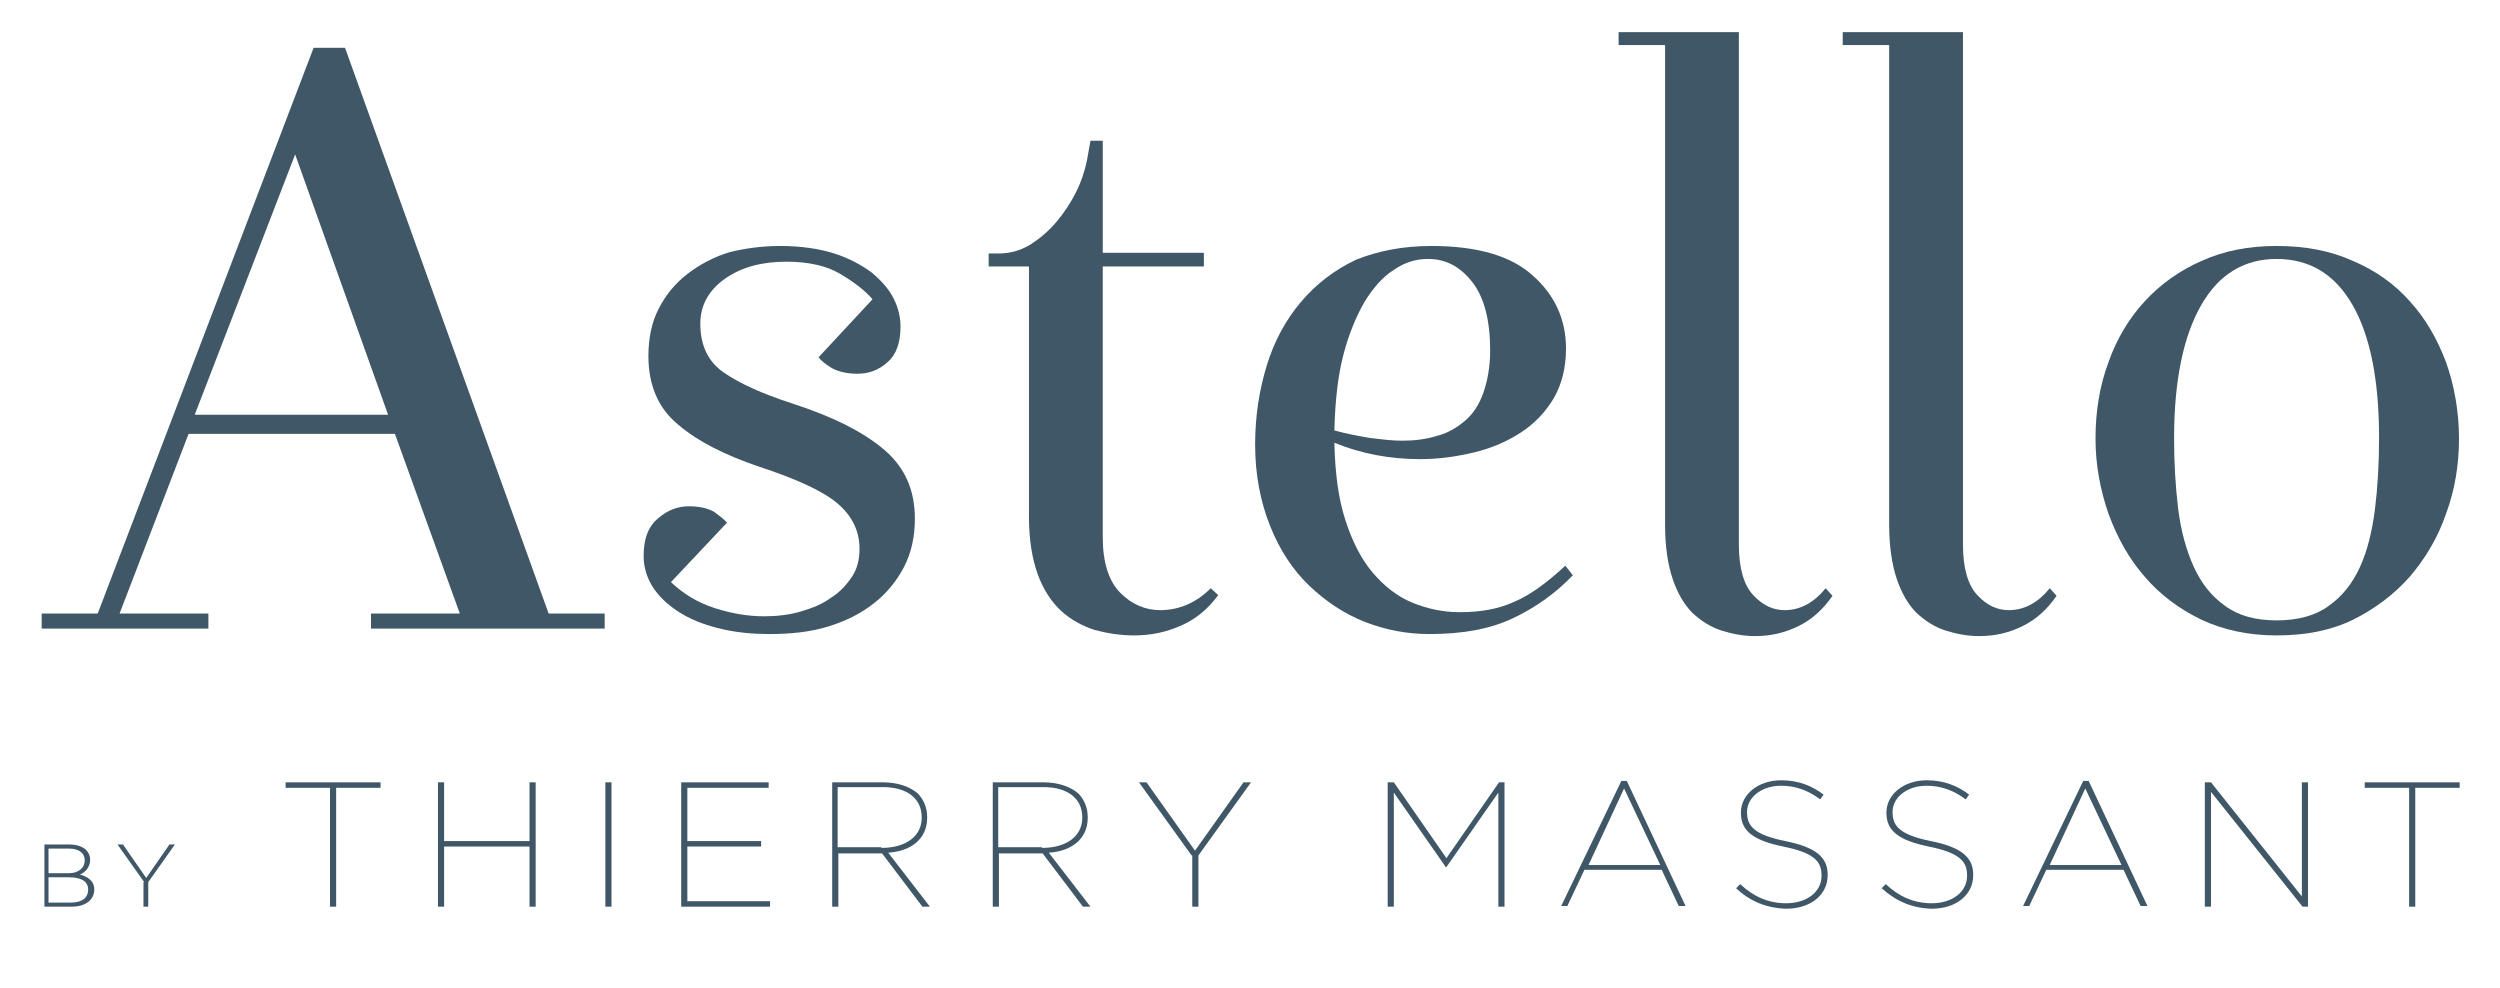 <?xml version="1.0" encoding="utf-8"?>
<!-- Generator: Adobe Illustrator 22.0.1, SVG Export Plug-In . SVG Version: 6.00 Build 0)  -->
<!DOCTYPE svg PUBLIC "-//W3C//DTD SVG 1.1//EN" "http://www.w3.org/Graphics/SVG/1.1/DTD/svg11.dtd">
<svg version="1.1" id="Calque_1" xmlns="http://www.w3.org/2000/svg" xmlns:xlink="http://www.w3.org/1999/xlink" x="0px" y="0px"
	 viewBox="0 0 365.9 144.6" style="enable-background:new 0 0 365.9 144.6;" xml:space="preserve">
<style type="text/css">
	.st0{fill:#3F5767;}
</style>
<g>
	<path class="st0" d="M6.4,123.6h3.8c1,0,1.9,0.3,2.4,0.8c0.4,0.4,0.6,0.9,0.6,1.4v0c0,1.2-0.8,1.9-1.5,2.2c1.1,0.3,2.1,0.9,2.1,2.2
		v0c0,1.5-1.3,2.5-3.3,2.5h-4V123.6z M12.4,125.9c0-1-0.8-1.7-2.3-1.7H7.1v3.6h3C11.4,127.8,12.4,127.1,12.4,125.9L12.4,125.9z
		 M10.1,128.4H7.1v3.7h3.3c1.6,0,2.5-0.7,2.5-1.9v0C12.9,129,11.9,128.4,10.1,128.4z"/>
	<path class="st0" d="M21.1,129.1l-3.9-5.5H18l3.4,4.9l3.4-4.9h0.8l-3.9,5.5v3.6h-0.7V129.1z"/>
	<path class="st0" d="M48.3,115.3h-6.5v-0.8h13.9v0.8h-6.5v17.4h-0.9V115.3z"/>
	<path class="st0" d="M64.1,114.5H65v8.6h12.5v-8.6h0.9v18.2h-0.9v-8.8H65v8.8h-0.9V114.5z"/>
	<path class="st0" d="M88.6,114.5h0.9v18.2h-0.9V114.5z"/>
	<path class="st0" d="M99.7,114.5h12.8v0.8h-11.9v7.8h10.8v0.8h-10.8v8h12.1v0.8H99.7V114.5z"/>
	<path class="st0" d="M121.7,114.5h7.5c2.3,0,4.1,0.7,5.2,1.7c0.8,0.9,1.3,2,1.3,3.4v0.1c0,3.1-2.4,4.9-5.7,5.1l6.1,7.9h-1.1
		l-5.9-7.8h-6.4v7.8h-0.9V114.5z M129,124.1c3.7,0,5.9-1.8,5.9-4.4v-0.1c0-2.7-2.1-4.4-5.7-4.4h-6.6v8.8H129z"/>
	<path class="st0" d="M145.2,114.5h7.5c2.3,0,4.1,0.7,5.2,1.7c0.8,0.9,1.3,2,1.3,3.4v0.1c0,3.1-2.4,4.9-5.7,5.1l6.1,7.9h-1.1
		l-5.9-7.8h-6.4v7.8h-0.9V114.5z M152.5,124.1c3.7,0,5.9-1.8,5.9-4.4v-0.1c0-2.7-2.1-4.4-5.7-4.4h-6.6v8.8H152.5z"/>
	<path class="st0" d="M174.4,125.2l-7.7-10.7h1.1l7.1,10l7.1-10h1.1l-7.7,10.7v7.5h-0.9V125.2z"/>
	<path class="st0" d="M203.2,114.5h0.8l7.7,11.1l7.7-11.1h0.8v18.2h-0.9V116l-7.6,10.9h-0.1l-7.6-10.9v16.7h-0.9V114.5z"/>
	<path class="st0" d="M237.3,114.3h0.8l8.6,18.3h-1l-2.5-5.3h-11.3l-2.5,5.3h-0.9L237.3,114.3z M243,126.6l-5.3-11.2l-5.2,11.2H243z
		"/>
	<path class="st0" d="M254.1,130l0.6-0.6c1.9,1.8,4.1,2.8,6.7,2.8c3.1,0,5.2-1.7,5.2-4v-0.1c0-2.1-1.2-3.3-5.6-4.2
		c-4.4-0.9-6.2-2.3-6.2-4.9v-0.1c0-2.6,2.5-4.7,5.9-4.7c2.5,0,4.5,0.8,6.2,2.1l-0.5,0.7c-1.7-1.3-3.6-2-5.7-2c-3,0-5,1.8-5,3.8v0.1
		c0,2.1,1.2,3.3,5.6,4.2c4.5,0.9,6.2,2.4,6.2,4.9v0.1c0,2.8-2.4,4.9-6.1,4.9C258.5,132.9,256.1,131.9,254.1,130z"/>
	<path class="st0" d="M275.4,130l0.6-0.6c1.9,1.8,4.1,2.8,6.7,2.8c3.1,0,5.2-1.7,5.2-4v-0.1c0-2.1-1.2-3.3-5.6-4.2
		c-4.4-0.9-6.2-2.3-6.2-4.9v-0.1c0-2.6,2.5-4.7,5.9-4.7c2.5,0,4.5,0.8,6.2,2.1l-0.5,0.7c-1.7-1.3-3.6-2-5.7-2c-3,0-5,1.8-5,3.8v0.1
		c0,2.1,1.2,3.3,5.6,4.2c4.5,0.9,6.2,2.4,6.2,4.9v0.1c0,2.8-2.4,4.9-6.1,4.9C279.8,132.9,277.5,131.9,275.4,130z"/>
	<path class="st0" d="M304.9,114.3h0.8l8.6,18.3h-1l-2.5-5.3h-11.3l-2.5,5.3h-0.9L304.9,114.3z M310.5,126.6l-5.3-11.2l-5.2,11.2
		H310.5z"/>
	<path class="st0" d="M322.8,114.5h0.8l13.3,16.7v-16.7h0.9v18.2H337l-13.4-16.8v16.8h-0.9V114.5z"/>
	<path class="st0" d="M352.6,115.3h-6.5v-0.8H360v0.8h-6.5v17.4h-0.9V115.3z"/>
</g>
<g>
	<g>
		<path class="st0" d="M54.3,89.8h13l-9.5-26.3H27.6L17.5,89.8h13v2.2H6.1v-2.2h8.2L45.9,7h4.6l29.8,82.8h8.2v2.2H54.3V89.8z
			 M43.2,22.6L28.5,60.7h28.3L43.2,22.6z"/>
		<path class="st0" d="M114.2,36c3,0,5.7,0.4,7.9,1.1c2.2,0.7,4,1.7,5.5,2.8c1.4,1.2,2.5,2.4,3.2,3.8c0.7,1.4,1,2.8,1,4.1
			c0,2.3-0.6,4.1-1.9,5.2c-1.3,1.2-2.8,1.7-4.4,1.7c-1.5,0-2.8-0.3-3.7-0.8c-1-0.6-1.6-1.1-2-1.6l7.9-8.5c-1.1-1.3-2.7-2.5-4.7-3.7
			s-4.7-1.8-7.9-1.8c-3.6,0-6.6,0.8-9,2.5c-2.4,1.7-3.6,3.9-3.6,6.6c0,3.1,1.1,5.5,3.4,7.1c2.3,1.6,5.6,3.1,9.9,4.5
			c6.2,2,10.7,4.3,13.7,6.9c3,2.6,4.4,5.9,4.4,10c0,2.6-0.5,5-1.6,7.1c-1.1,2.1-2.6,3.9-4.4,5.3c-1.9,1.5-4.1,2.6-6.7,3.4
			c-2.6,0.8-5.5,1.1-8.6,1.1c-2.3,0-4.6-0.2-6.8-0.7c-2.2-0.5-4.2-1.2-5.9-2.2c-1.7-1-3.1-2.2-4.1-3.6c-1-1.4-1.6-3.1-1.6-4.9
			c0-2.6,0.7-4.4,2.2-5.6c1.4-1.2,2.9-1.7,4.4-1.7c1.6,0,2.8,0.3,3.7,0.8c0.8,0.6,1.5,1.1,1.9,1.6l-8.2,8.7c1.8,1.7,3.9,3,6.4,3.8
			c2.5,0.8,4.9,1.2,7.2,1.2c1.9,0,3.7-0.2,5.4-0.7c1.7-0.5,3.2-1.1,4.4-2c1.3-0.8,2.3-1.9,3.1-3.1c0.8-1.2,1.1-2.6,1.1-4.1
			c0-2.6-1.1-4.8-3.2-6.6s-6-3.6-11.5-5.4c-5-1.7-9-3.7-11.9-6.2c-2.9-2.4-4.3-5.8-4.3-10c0-2.6,0.5-5,1.5-6.9c1-2,2.4-3.7,4.2-5.1
			c1.8-1.4,3.9-2.5,6.2-3.2C108.8,36.4,111.4,36,114.2,36z"/>
		<path class="st0" d="M178.3,87.1c-1.4,1.9-3.1,3.4-5.3,4.4c-2.2,1-4.5,1.5-7,1.5c-2,0-3.9-0.3-5.8-0.8c-1.8-0.6-3.5-1.5-4.9-2.8
			c-1.4-1.3-2.6-3.1-3.4-5.3c-0.8-2.2-1.3-5-1.3-8.4V39h-5.9v-1.9h1.4c1.7,0,3.2-0.4,4.7-1.3c1.4-0.9,2.7-2,3.8-3.3
			c1.1-1.3,2.1-2.8,2.9-4.4c0.8-1.6,1.3-3.2,1.6-4.7l0.5-2.8h1.8v16.4h14.8V39h-14.8v39.6c0,3.8,0.9,6.5,2.6,8.2
			c1.7,1.7,3.7,2.5,5.8,2.5c2.8,0,5.3-1.1,7.4-3.2L178.3,87.1z"/>
		<path class="st0" d="M209.5,36c6.6,0,11.6,1.4,14.8,4.3c3.2,2.8,4.9,6.4,4.9,10.7c0,2.8-0.6,5.2-1.8,7.3c-1.2,2-2.8,3.7-4.8,5
			c-2,1.3-4.3,2.3-6.8,2.9c-2.5,0.6-5.1,1-7.9,1c-4.5,0-8.7-0.8-12.6-2.4c0.1,4.5,0.6,8.2,1.6,11.3c1,3.1,2.3,5.7,4,7.7
			c1.7,2,3.6,3.5,5.8,4.4c2.2,0.9,4.5,1.4,6.9,1.4c3.2,0,5.9-0.5,8.2-1.6c2.3-1,4.7-2.8,7.3-5.2l1.1,1.4c-2.5,2.6-5.4,4.7-8.8,6.3
			c-3.4,1.6-7.4,2.3-12.2,2.3c-3.3,0-6.4-0.6-9.5-1.8c-3-1.2-5.7-3-8.1-5.3c-2.4-2.3-4.3-5.2-5.7-8.7c-1.4-3.5-2.2-7.5-2.2-11.9
			c0-4.2,0.6-8,1.7-11.6c1.1-3.6,2.8-6.7,5-9.3c2.2-2.6,4.9-4.7,8.1-6.2C201.8,36.7,205.4,36,209.5,36z M209,37.9
			c-1.8,0-3.4,0.5-5,1.6c-1.6,1-3,2.6-4.3,4.7c-1.2,2.1-2.3,4.7-3.1,7.8c-0.8,3.1-1.2,6.8-1.3,11c1.8,0.5,3.5,0.8,5.2,1.1
			c1.7,0.2,3.2,0.4,4.7,0.4c1.8,0,3.5-0.2,5.1-0.7c1.6-0.4,2.9-1.2,4.1-2.2c1.2-1,2.1-2.4,2.7-4.1c0.6-1.7,1-3.8,1-6.2
			c0-4.5-0.9-7.8-2.6-10C213.7,39,211.6,37.9,209,37.9z"/>
		<path class="st0" d="M254.5,79.7c0,3.4,0.7,5.9,2.1,7.4c1.4,1.5,2.9,2.2,4.6,2.2c2.3,0,4.3-1.1,6-3.2l1,1.1
			c-1.3,1.9-2.9,3.4-4.9,4.4c-2,1-4.1,1.5-6.4,1.5c-1.7,0-3.3-0.3-4.9-0.8c-1.6-0.5-3-1.4-4.3-2.6c-1.2-1.2-2.2-2.9-2.9-5
			c-0.7-2.1-1.1-4.7-1.1-7.9V6.6h-6.8V4.7h17.6V79.7z"/>
		<path class="st0" d="M287.3,79.7c0,3.4,0.7,5.9,2.1,7.4c1.4,1.5,2.9,2.2,4.6,2.2c2.3,0,4.3-1.1,6-3.2l1,1.1
			c-1.3,1.9-2.9,3.4-4.9,4.4c-2,1-4.1,1.5-6.4,1.5c-1.7,0-3.3-0.3-4.9-0.8c-1.6-0.5-3-1.4-4.3-2.6c-1.2-1.2-2.2-2.9-2.9-5
			c-0.7-2.1-1.1-4.7-1.1-7.9V6.6h-6.8V4.7h17.6V79.7z"/>
		<path class="st0" d="M333.2,36c4.2,0,7.9,0.7,11.2,2.2c3.3,1.4,6.1,3.4,8.3,5.9c2.3,2.5,4,5.5,5.3,8.9c1.2,3.4,1.9,7.2,1.9,11.2
			c0,3.8-0.6,7.5-1.9,11c-1.2,3.5-3,6.5-5.3,9.2c-2.3,2.6-5.1,4.7-8.3,6.3c-3.3,1.6-7,2.3-11.2,2.3c-4.1,0-7.8-0.8-11-2.3
			c-3.3-1.6-6.1-3.7-8.3-6.3c-2.3-2.6-4-5.7-5.3-9.2c-1.2-3.5-1.9-7.1-1.9-11c0-4,0.6-7.7,1.9-11.2c1.2-3.4,3-6.4,5.3-8.9
			c2.3-2.5,5.1-4.5,8.3-5.9C325.5,36.7,329.1,36,333.2,36z M333.2,90.8c3.1,0,5.7-0.7,7.6-2.1c2-1.4,3.5-3.3,4.6-5.7
			c1.1-2.4,1.8-5.3,2.2-8.5c0.4-3.2,0.6-6.7,0.6-10.4c0-8.5-1.3-15-3.9-19.5c-2.6-4.5-6.3-6.7-11.1-6.7c-4.7,0-8.4,2.2-11,6.7
			c-2.6,4.5-4,11-4,19.5c0,3.7,0.2,7.1,0.6,10.4c0.4,3.2,1.2,6.1,2.3,8.5c1.1,2.4,2.6,4.3,4.6,5.7C327.6,90.1,330.1,90.8,333.2,90.8
			z"/>
	</g>
</g>
</svg>
